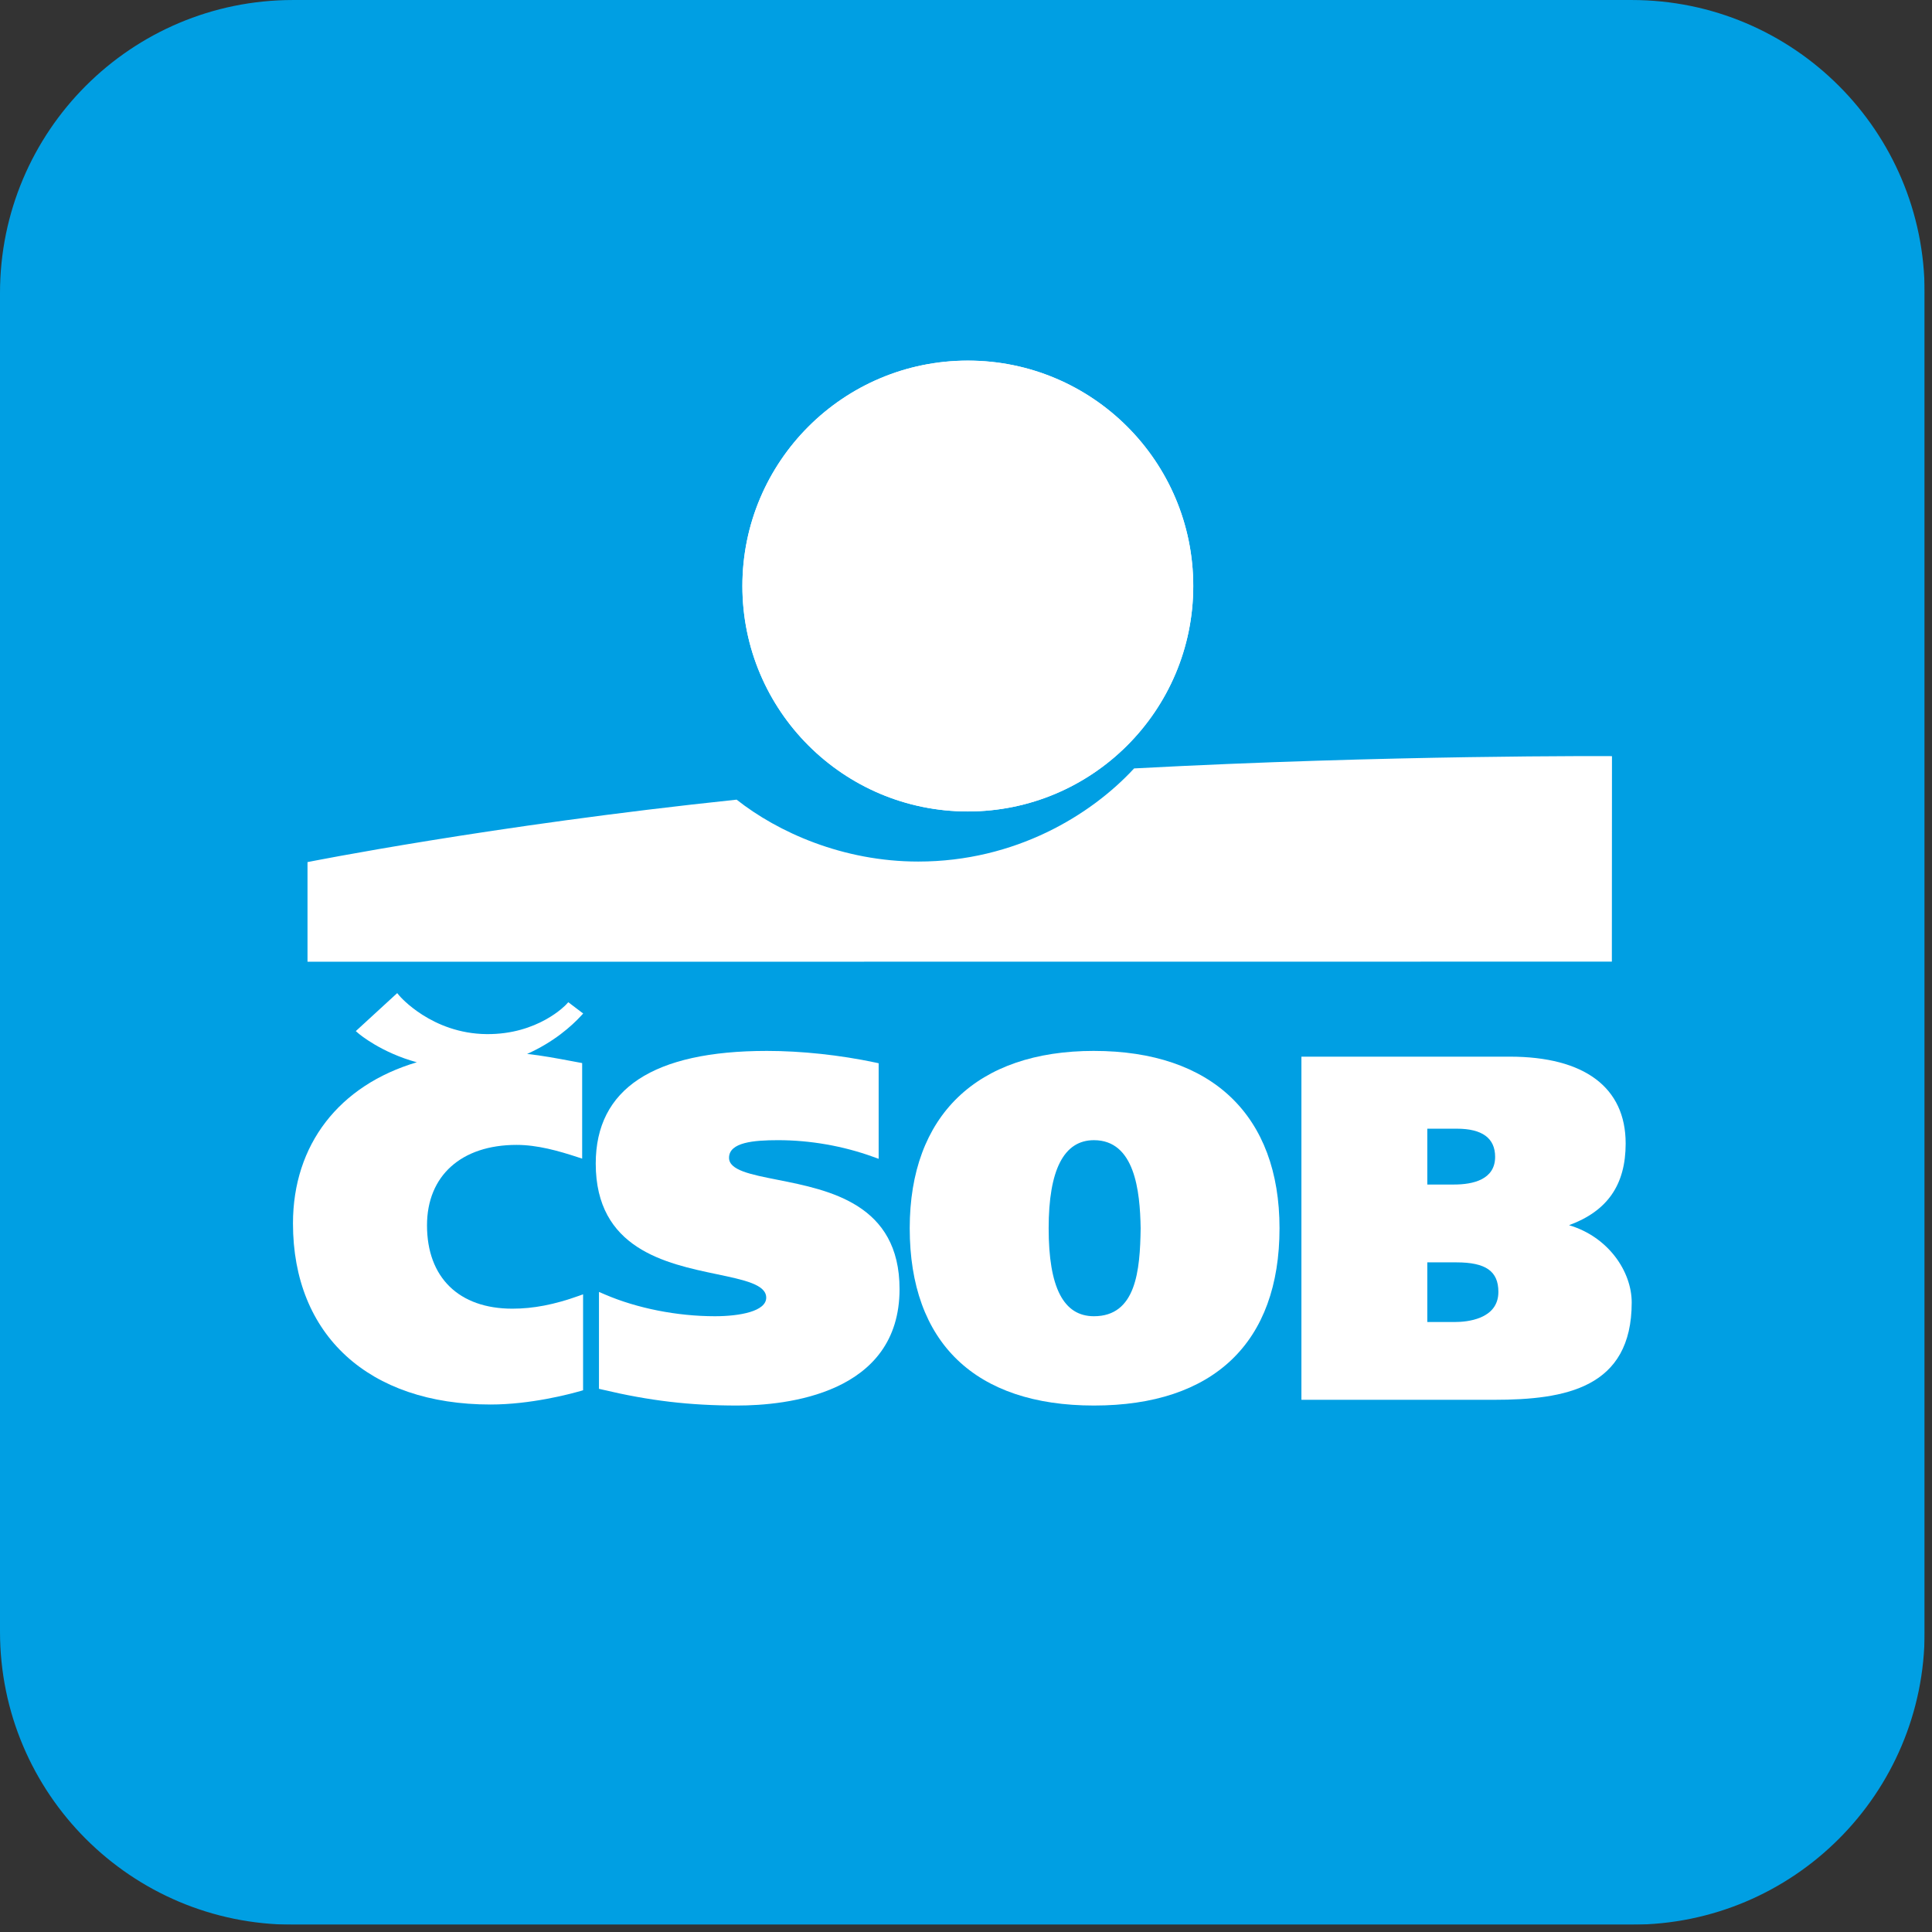 <svg xmlns="http://www.w3.org/2000/svg" width="162" height="162" fill="none"><rect width="100%" height="100%" fill="#333333" stroke="none"/><g clip-path="url(#a)"><mask id="b" style="mask-type:luminance" maskUnits="userSpaceOnUse" x="-38" y="-38" width="238" height="238"><path d="M-37.797-37.794H199.18v236.976H-37.797V-37.794Z" fill="#fff"/></mask><g mask="url(#b)"><path d="M136.819 161.387H24.567C10.999 161.387 0 150.388 0 136.82V24.568C0 11 10.999.001 24.567.001h112.252c13.568 0 24.566 11 24.566 24.567V136.82c0 13.568-10.998 24.567-24.566 24.567Z" fill="#009FE3"/></g><mask id="c" style="mask-type:luminance" maskUnits="userSpaceOnUse" x="-38" y="-38" width="238" height="238"><path d="M-37.797-37.794H199.18v236.976H-37.797V-37.794Z" fill="#fff"/></mask><g mask="url(#c)"><path d="M62.25 49.139c0-10.439 8.463-18.901 18.904-18.901 10.439 0 18.903 8.462 18.903 18.901 0 10.44-8.464 18.904-18.903 18.904-10.441 0-18.904-8.464-18.904-18.904Z" fill="#fff"/></g><mask id="d" style="mask-type:luminance" maskUnits="userSpaceOnUse" x="-38" y="-38" width="238" height="238"><path d="M-37.797-37.794H199.18v236.976H-37.797V-37.794Z" fill="#fff"/></mask><g mask="url(#d)"><path d="M135.165 63.403s-18.66-.116-40.07 1.03c-3.602 3.903-9.953 7.809-18.098 7.809-6.323 0-11.766-2.458-15.23-5.19-20.638 2.167-35.982 5.236-35.982 5.236v8.356l109.371-.01.009-17.23Z" fill="#fff"/></g><mask id="e" style="mask-type:luminance" maskUnits="userSpaceOnUse" x="-38" y="-38" width="238" height="238"><path d="M-37.797-37.794H199.18v236.976H-37.797V-37.794Z" fill="#fff"/></mask><g mask="url(#e)"><path d="m48.688 85.212.213-.228-1.25-.948-.174.19c-.023.028-2.355 2.529-6.684 2.485-4.59-.047-7.272-3.176-7.297-3.21l-.19-.228-.218.2-3.254 2.987.244.21c.084.072 1.903 1.593 4.872 2.403-6.522 1.931-10.384 6.91-10.384 13.514 0 9.364 6.347 15.183 16.566 15.183 3.364 0 6.633-.871 7.556-1.136l.204-.059v-8.044l-.378.135c-2.036.729-3.8 1.068-5.552 1.068-4.48 0-7.157-2.612-7.157-6.987 0-4.16 2.876-6.746 7.508-6.746 1.753 0 3.501.496 5.132 1.031l.37.121V89.14l-.786-.147c-1.403-.263-2.58-.483-3.83-.621 2.257-1 3.751-2.365 4.489-3.159Z" fill="#fff"/></g><mask id="f" style="mask-type:luminance" maskUnits="userSpaceOnUse" x="-38" y="-38" width="238" height="238"><path d="M-37.797-37.794H199.18v236.976H-37.797V-37.794Z" fill="#fff"/></mask><g mask="url(#f)"><path d="M75.428 108.087c0-7.134-5.906-8.302-10.216-9.157-2.279-.45-4.082-.806-4.082-1.847 0-1.302 2.078-1.478 4.113-1.478 2.685 0 5.428.48 7.937 1.384l.496.178v-8.013l-.296-.063c-2.957-.627-6.181-.971-9.072-.971-9.526 0-14.355 3.175-14.355 9.445 0 7.149 5.87 8.38 10.153 9.278 2.314.486 4.142.868 4.142 1.967 0 1.149-2.224 1.557-4.304 1.557-3.16 0-6.514-.661-9.203-1.817l-.517-.221v8.125l.285.065c3.95.938 7.33 1.336 11.304 1.336 4.095 0 13.615-.952 13.615-9.768Z" fill="#fff"/></g><mask id="g" style="mask-type:luminance" maskUnits="userSpaceOnUse" x="-38" y="-38" width="238" height="238"><path d="M-37.797-37.794H199.18v236.976H-37.797V-37.794Z" fill="#fff"/></mask><g mask="url(#g)"><path d="M122.038 110.85h-2.357v-5h2.433c2.472 0 3.527.741 3.527 2.478 0 2.342-2.757 2.522-3.603 2.522Zm-2.357-16.208h2.472c2.133 0 3.215.794 3.215 2.361 0 1.919-1.874 2.321-3.446 2.321h-2.241v-4.682Zm16.632 1.236c0-4.692-3.452-7.276-9.717-7.276h-17.471v28.773h16.145c5.999 0 11.55-.989 11.55-8.163 0-2.584-1.948-5.5-5.255-6.478 3.221-1.187 4.748-3.384 4.748-6.856Z" fill="#fff"/></g><mask id="h" style="mask-type:luminance" maskUnits="userSpaceOnUse" x="-38" y="-38" width="238" height="238"><path d="M-37.797-37.794H199.18v236.976H-37.797V-37.794Z" fill="#fff"/></mask><g mask="url(#h)"><path d="M91.727 110.367c-2.555 0-3.796-2.414-3.796-7.38 0-4.898 1.277-7.382 3.796-7.382 3.413 0 3.868 4.216 3.917 7.388-.047 3.564-.39 7.374-3.917 7.374Zm0-22.248c-9.815 0-15.446 5.42-15.446 14.868 0 9.588 5.487 14.868 15.446 14.868 10.036 0 15.562-5.28 15.562-14.868 0-9.449-5.67-14.867-15.562-14.867Z" fill="#fff"/></g><mask id="i" style="mask-type:luminance" maskUnits="userSpaceOnUse" x="-38" y="-38" width="238" height="238"><path d="M-37.797-37.794H199.18v236.976H-37.797V-37.794Z" fill="#fff"/></mask><g mask="url(#i)"><path d="M81.153 68.041c10.438 0 18.901-8.463 18.901-18.904 0-10.437-8.463-18.901-18.901-18.901-10.44 0-18.903 8.464-18.903 18.901 0 10.441 8.463 18.904 18.903 18.904Z" fill="#fff"/></g></g><defs><clipPath id="a"><path fill="#fff" d="M0 0h161.386v161.386H0z"/></clipPath></defs></svg>